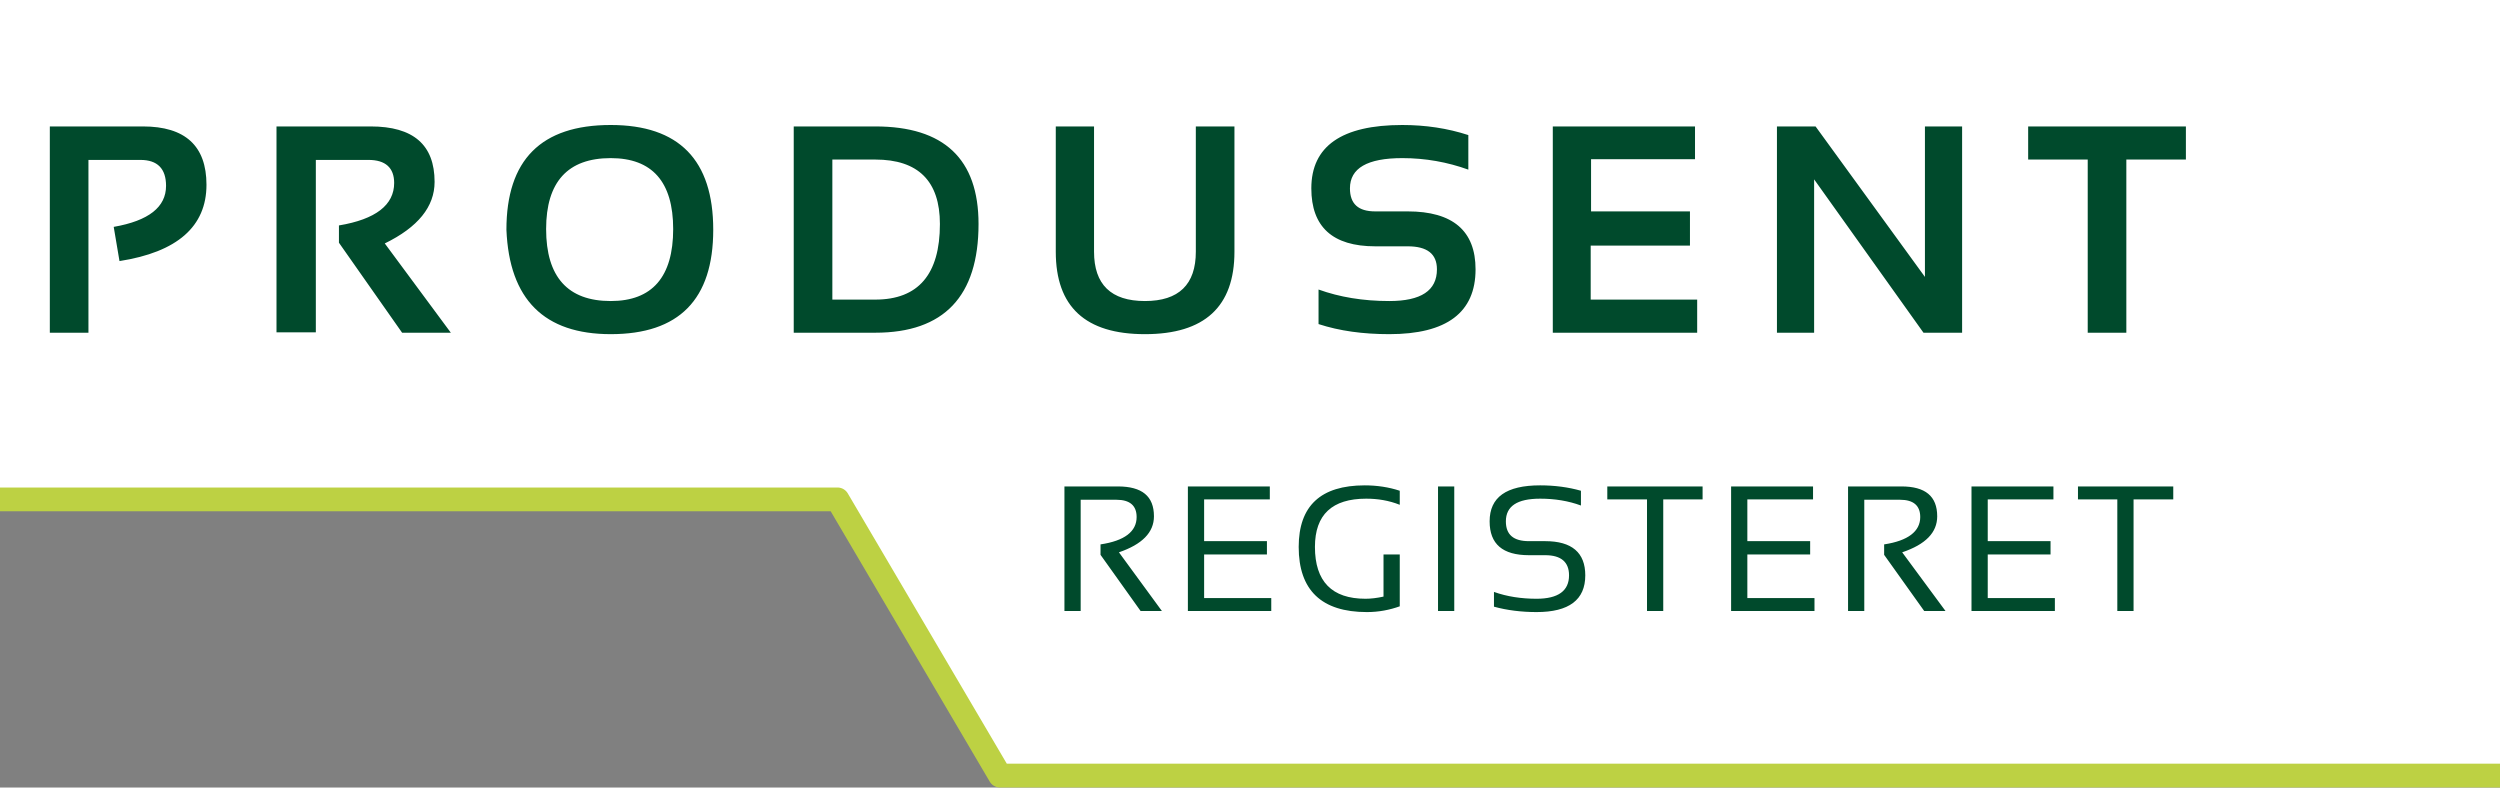 <?xml version="1.0" encoding="UTF-8" standalone="no"?>
<svg
   xmlns:ooo="http://xml.openoffice.org/svg/export"
   xmlns:dc="http://purl.org/dc/elements/1.1/"
   xmlns:cc="http://creativecommons.org/ns#"
   xmlns:rdf="http://www.w3.org/1999/02/22-rdf-syntax-ns#"
   xmlns:svg="http://www.w3.org/2000/svg"
   xmlns="http://www.w3.org/2000/svg"
   xmlns:sodipodi="http://sodipodi.sourceforge.net/DTD/sodipodi-0.dtd"
   xmlns:inkscape="http://www.inkscape.org/namespaces/inkscape"
   version="1.2"
   width="200"
   height="63"
   viewBox="0 0 5291.667 1666.875"
   preserveAspectRatio="xMidYMid"
   xml:space="preserve"
   id="svg181"
   sodipodi:docname="logo-prodreg-navbar.svg"
   style="fill-rule:evenodd;stroke-width:28.222;stroke-linejoin:round"
   inkscape:version="0.92.0 r"><rect x="0" y="0" width="5291.667" height="1666.875" fill="#808080" stroke="none"/><sodipodi:namedview
     pagecolor="#ffffff"
     bordercolor="#666666"
     borderopacity="1"
     objecttolerance="10"
     gridtolerance="10"
     guidetolerance="10"
     inkscape:pageopacity="0"
     inkscape:pageshadow="2"
     inkscape:window-width="1462"
     inkscape:window-height="875"
     id="namedview183"
     showgrid="false"
     units="px"
     inkscape:zoom="2.8438671"
     inkscape:cx="112.00393"
     inkscape:cy="43.796834"
     inkscape:window-x="68"
     inkscape:window-y="23"
     inkscape:window-maximized="0"
     inkscape:current-layer="layer2" /><defs
     class="ClipPathGroup"
     id="defs114"><clipPath
       id="presentation_clip_path"
       clipPathUnits="userSpaceOnUse"><rect
         x="0"
         y="0"
         width="11289"
         height="1870"
         id="rect108" /></clipPath><clipPath
       id="presentation_clip_path_shrink"
       clipPathUnits="userSpaceOnUse"><rect
         x="11"
         y="1"
         width="11267"
         height="1867"
         id="rect111" /></clipPath></defs><defs
     class="TextShapeIndex"
     id="defs118"><g
       ooo:slide="id1"
       ooo:id-list="id3 id4"
       id="g116" /></defs><defs
     class="EmbeddedBulletChars"
     id="defs150"><g
       id="bullet-char-template(57356)"
       transform="matrix(4.8828125e-4,0,0,-4.8828125e-4,0,0)"><path
         d="M 580,1141 1163,571 580,0 -4,571 Z"
         id="path120"
         inkscape:connector-curvature="0" /></g><g
       id="bullet-char-template(57354)"
       transform="matrix(4.8828125e-4,0,0,-4.8828125e-4,0,0)"><path
         d="M 8,1128 H 1137 V 0 H 8 Z"
         id="path123"
         inkscape:connector-curvature="0" /></g><g
       id="bullet-char-template(10146)"
       transform="matrix(4.8828125e-4,0,0,-4.8828125e-4,0,0)"><path
         d="M 174,0 602,739 174,1481 1456,739 Z M 1358,739 309,1346 659,739 Z"
         id="path126"
         inkscape:connector-curvature="0" /></g><g
       id="bullet-char-template(10132)"
       transform="matrix(4.8828125e-4,0,0,-4.8828125e-4,0,0)"><path
         d="M 2015,739 1276,0 H 717 l 543,543 H 174 v 393 h 1086 l -543,545 h 557 z"
         id="path129"
         inkscape:connector-curvature="0" /></g><g
       id="bullet-char-template(10007)"
       transform="matrix(4.8828125e-4,0,0,-4.8828125e-4,0,0)"><path
         d="m 0,-2 c -7,16 -16,29 -25,39 l 381,530 c -94,256 -141,385 -141,387 0,25 13,38 40,38 9,0 21,-2 34,-5 21,4 42,12 65,25 l 27,-13 111,-251 280,301 64,-25 24,25 c 21,-10 41,-24 62,-43 C 886,937 835,863 770,784 769,783 710,716 594,584 L 774,223 c 0,-27 -21,-55 -63,-84 l 16,-20 C 717,90 699,76 672,76 641,76 570,178 457,381 L 164,-76 c -22,-34 -53,-51 -92,-51 -42,0 -63,17 -64,51 -7,9 -10,24 -10,44 0,9 1,19 2,30 z"
         id="path132"
         inkscape:connector-curvature="0" /></g><g
       id="bullet-char-template(10004)"
       transform="matrix(4.8828125e-4,0,0,-4.8828125e-4,0,0)"><path
         d="M 285,-33 C 182,-33 111,30 74,156 52,228 41,333 41,471 c 0,78 14,145 41,201 34,71 87,106 158,106 53,0 88,-31 106,-94 l 23,-176 c 8,-64 28,-97 59,-98 l 735,706 c 11,11 33,17 66,17 42,0 63,-15 63,-46 V 965 c 0,-36 -10,-64 -30,-84 L 442,47 C 390,-6 338,-33 285,-33 Z"
         id="path135"
         inkscape:connector-curvature="0" /></g><g
       id="bullet-char-template(9679)"
       transform="matrix(4.8828125e-4,0,0,-4.8828125e-4,0,0)"><path
         d="M 813,0 C 632,0 489,54 383,161 276,268 223,411 223,592 c 0,181 53,324 160,431 106,107 249,161 430,161 179,0 323,-54 432,-161 108,-107 162,-251 162,-431 0,-180 -54,-324 -162,-431 C 1136,54 992,0 813,0 Z"
         id="path138"
         inkscape:connector-curvature="0" /></g><g
       id="bullet-char-template(8226)"
       transform="matrix(4.8828125e-4,0,0,-4.8828125e-4,0,0)"><path
         d="m 346,457 c -73,0 -137,26 -191,78 -54,51 -81,114 -81,188 0,73 27,136 81,188 54,52 118,78 191,78 73,0 134,-26 185,-79 51,-51 77,-114 77,-187 0,-75 -25,-137 -76,-188 -50,-52 -112,-78 -186,-78 z"
         id="path141"
         inkscape:connector-curvature="0" /></g><g
       id="bullet-char-template(8211)"
       transform="matrix(4.8828125e-4,0,0,-4.8828125e-4,0,0)"><path
         d="M -4,459 H 1135 V 606 H -4 Z"
         id="path144"
         inkscape:connector-curvature="0" /></g><g
       id="bullet-char-template(61548)"
       transform="matrix(4.8828125e-4,0,0,-4.8828125e-4,0,0)"><path
         d="m 173,740 c 0,163 58,303 173,419 116,115 255,173 419,173 163,0 302,-58 418,-173 116,-116 174,-256 174,-419 0,-163 -58,-303 -174,-418 C 1067,206 928,148 765,148 601,148 462,206 346,322 231,437 173,577 173,740 Z"
         id="path147"
         inkscape:connector-curvature="0" /></g></defs><defs
     class="TextEmbeddedBitmaps"
     id="defs152" /><g
     id="g157"
     transform="translate(0,-203.125)"><g
       id="id2"
       class="Master_Slide"><g
         id="bg-id2"
         class="Background" /><g
         id="bo-id2"
         class="BackgroundObjects" /></g></g><g
     inkscape:groupmode="layer"
     id="layer1"
     inkscape:label="background"><path
       style="opacity:1;fill:#ffffff;fill-opacity:1;fill-rule:evenodd;stroke:none;stroke-width:50.376;stroke-linecap:butt;stroke-linejoin:miter;stroke-miterlimit:4;stroke-dasharray:none;stroke-opacity:1"
       d="m 0,1055.783 h 1772.708 l 343.959,584.624 3175,0.01 V 7.1269833e-6 H 0 Z"
       id="path257-7"
       inkscape:connector-curvature="0"
       sodipodi:nodetypes="ccccccc" /></g><g
     inkscape:groupmode="layer"
     id="layer2"
     inkscape:label="content"><g
       style="fill-rule:evenodd;stroke-width:28.222;stroke-linejoin:round"
       id="g4880"><g
         transform="matrix(0.764,0,0,0.762,-3337.889,240.196)"
         class="com.sun.star.drawing.ClosedBezierShape"
         id="g164"><g
           id="id3"><rect
             class="BoundingBox"
             x="4506"
             y="32"
             width="5920"
             height="1354"
             id="rect159"
             style="fill:none;stroke:none" /><path
             d="m 10390,1036 v 36 h -110 v 310 h -45 v -310 h -109 v -36 z m -332,0 v 36 h -182 v 116 h 174 v 37 h -174 v 121 h 186 v 36 h -231 v -346 z m -569,346 v -346 h 148 c 66,0 99,27 99,83 0,45 -32,78 -97,100 l 120,163 h -59 l -111,-156 v -29 c 66,-10 100,-36 100,-76 0,-32 -19,-48 -56,-48 h -99 v 309 z m -97,-346 v 36 h -182 v 116 h 174 v 37 h -174 v 121 h 186 v 36 h -231 v -346 z m -306,0 v 36 h -109 v 310 h -45 v -310 h -110 v -36 z m -578,334 v -41 c 36,13 76,19 118,19 60,0 90,-22 90,-65 0,-37 -22,-56 -66,-56 h -45 c -73,0 -109,-31 -109,-94 0,-67 46,-100 140,-100 40,0 78,5 113,15 v 41 c -35,-13 -73,-19 -113,-19 -64,0 -95,21 -95,63 0,37 21,55 64,55 h 45 c 74,0 111,32 111,95 0,68 -45,102 -135,102 -42,0 -82,-5 -118,-15 z m -155,12 h 45 v -346 h -45 z m -106,-13 c -28,10 -58,16 -91,16 -126,0 -189,-61 -189,-181 0,-114 61,-171 183,-171 34,0 67,5 97,15 v 39 c -30,-12 -61,-17 -93,-17 -94,0 -142,44 -142,134 0,96 47,144 140,144 15,0 32,-2 50,-6 v -117 h 45 z m -360,-333 v 36 h -182 v 116 h 174 v 37 h -174 v 121 h 186 v 36 h -231 v -346 z m -569,346 v -346 h 148 c 67,0 100,27 100,83 0,45 -33,78 -97,100 l 119,163 h -59 l -111,-156 v -29 c 67,-10 100,-36 100,-76 0,-32 -19,-48 -56,-48 h -99 v 309 z M 10425,36 v 92 h -165 v 481 h -107 V 128 H 9988 V 36 Z M 9292,609 V 36 h 107 l 303,418 V 36 h 103 V 609 H 9698 L 9395,183 V 609 Z M 9065,36 v 91 h -288 v 145 h 274 v 95 h -275 v 150 h 295 v 92 H 8671 V 36 Z M 8022,585 v -96 c 58,21 123,32 196,32 88,0 132,-29 132,-88 0,-43 -27,-64 -81,-64 h -90 c -118,0 -177,-54 -177,-161 0,-117 84,-176 252,-176 64,0 125,9 183,28 v 96 c -58,-21 -119,-32 -183,-32 -97,0 -145,28 -145,84 0,43 23,64 70,64 h 90 c 125,0 188,54 188,161 0,120 -80,180 -239,180 -73,0 -138,-9 -196,-28 z M 7294,384 V 36 h 106 v 348 c 0,91 47,137 141,137 94,0 141,-46 141,-137 V 36 h 107 v 348 c 0,153 -83,229 -248,229 -165,0 -247,-76 -247,-229 z m -500,133 c 119,0 179,-70 179,-210 0,-119 -60,-179 -179,-179 h -119 v 389 z m -226,92 V 36 h 226 c 190,0 286,90 286,271 0,201 -96,302 -286,302 z m -507,-88 c 115,0 173,-67 173,-200 0,-131 -58,-197 -173,-197 -119,0 -179,66 -179,197 0,133 60,200 179,200 z M 5772,323 c 0,-194 96,-291 289,-291 189,0 284,97 284,291 0,194 -95,290 -284,290 -184,0 -281,-96 -289,-290 z M 5135,608 V 36 h 261 c 118,0 177,51 177,154 0,69 -46,126 -138,171 l 183,248 H 5483 L 5308,359 v -48 c 102,-17 153,-57 153,-118 0,-42 -24,-64 -71,-64 h -146 v 479 z m -628,1 V 36 h 258 c 117,0 176,54 176,162 0,116 -81,187 -241,212 l -16,-95 c 97,-17 145,-55 145,-114 0,-48 -24,-72 -71,-72 h -144 v 480 z"
             id="path161"
             inkscape:connector-curvature="0"
             style="fill:#004a2c;stroke:none" /></g></g><path
         sodipodi:nodetypes="cccc"
         inkscape:connector-curvature="0"
         id="path257"
         d="m 0,1057.063 h 1772.708 l 343.958,584.624 h 3175"
         style="opacity:1;fill:none;fill-rule:evenodd;stroke:#bdd143;stroke-width:50.376;stroke-linecap:butt;stroke-linejoin:miter;stroke-miterlimit:4;stroke-dasharray:none;stroke-opacity:1" /></g></g></svg>